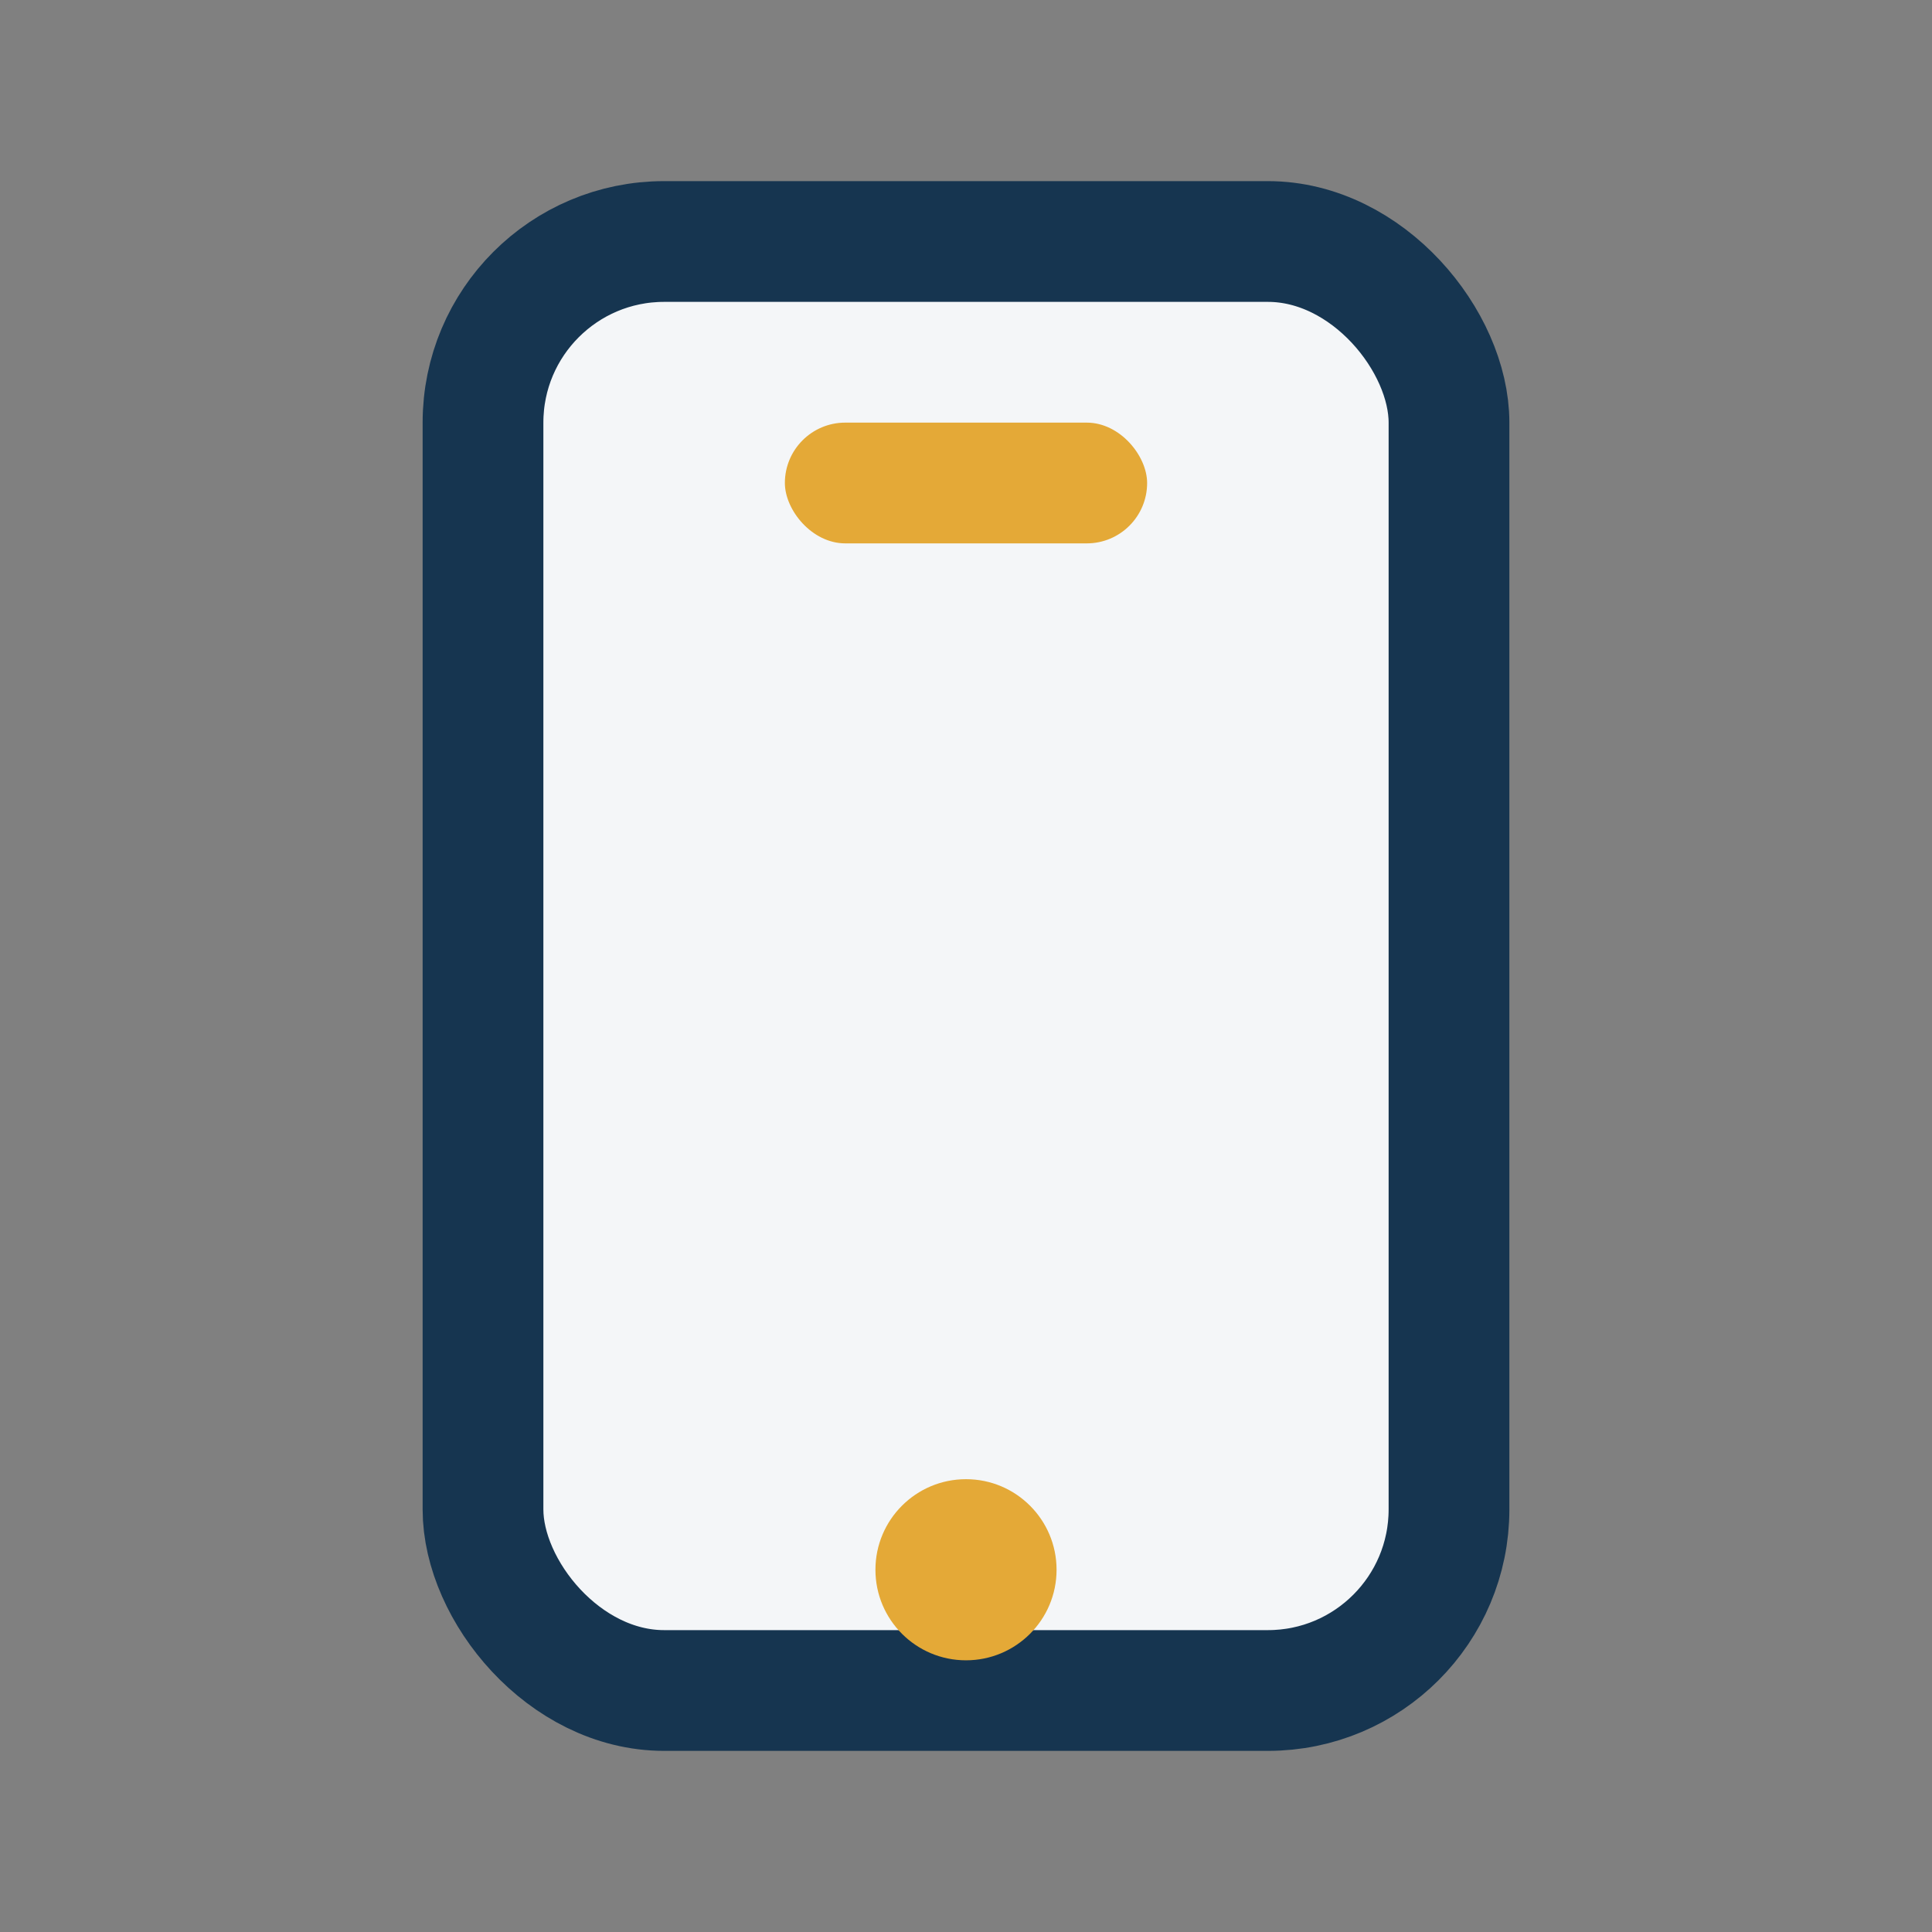 <?xml version="1.0" encoding="UTF-8"?>
<svg xmlns="http://www.w3.org/2000/svg" width="32" height="32" viewBox="0 0 32 32"><rect x="0" y="0" width="32" height="32" fill="#808080" stroke="none"/><rect x="8" y="4" width="16" height="24" rx="3" fill="#F4F6F8" stroke="#163550" stroke-width="2"/><circle cx="16" cy="26" r="1.5" fill="#E4A937"/><rect x="13" y="7" width="6" height="2" rx="1" fill="#E4A937"/></svg>